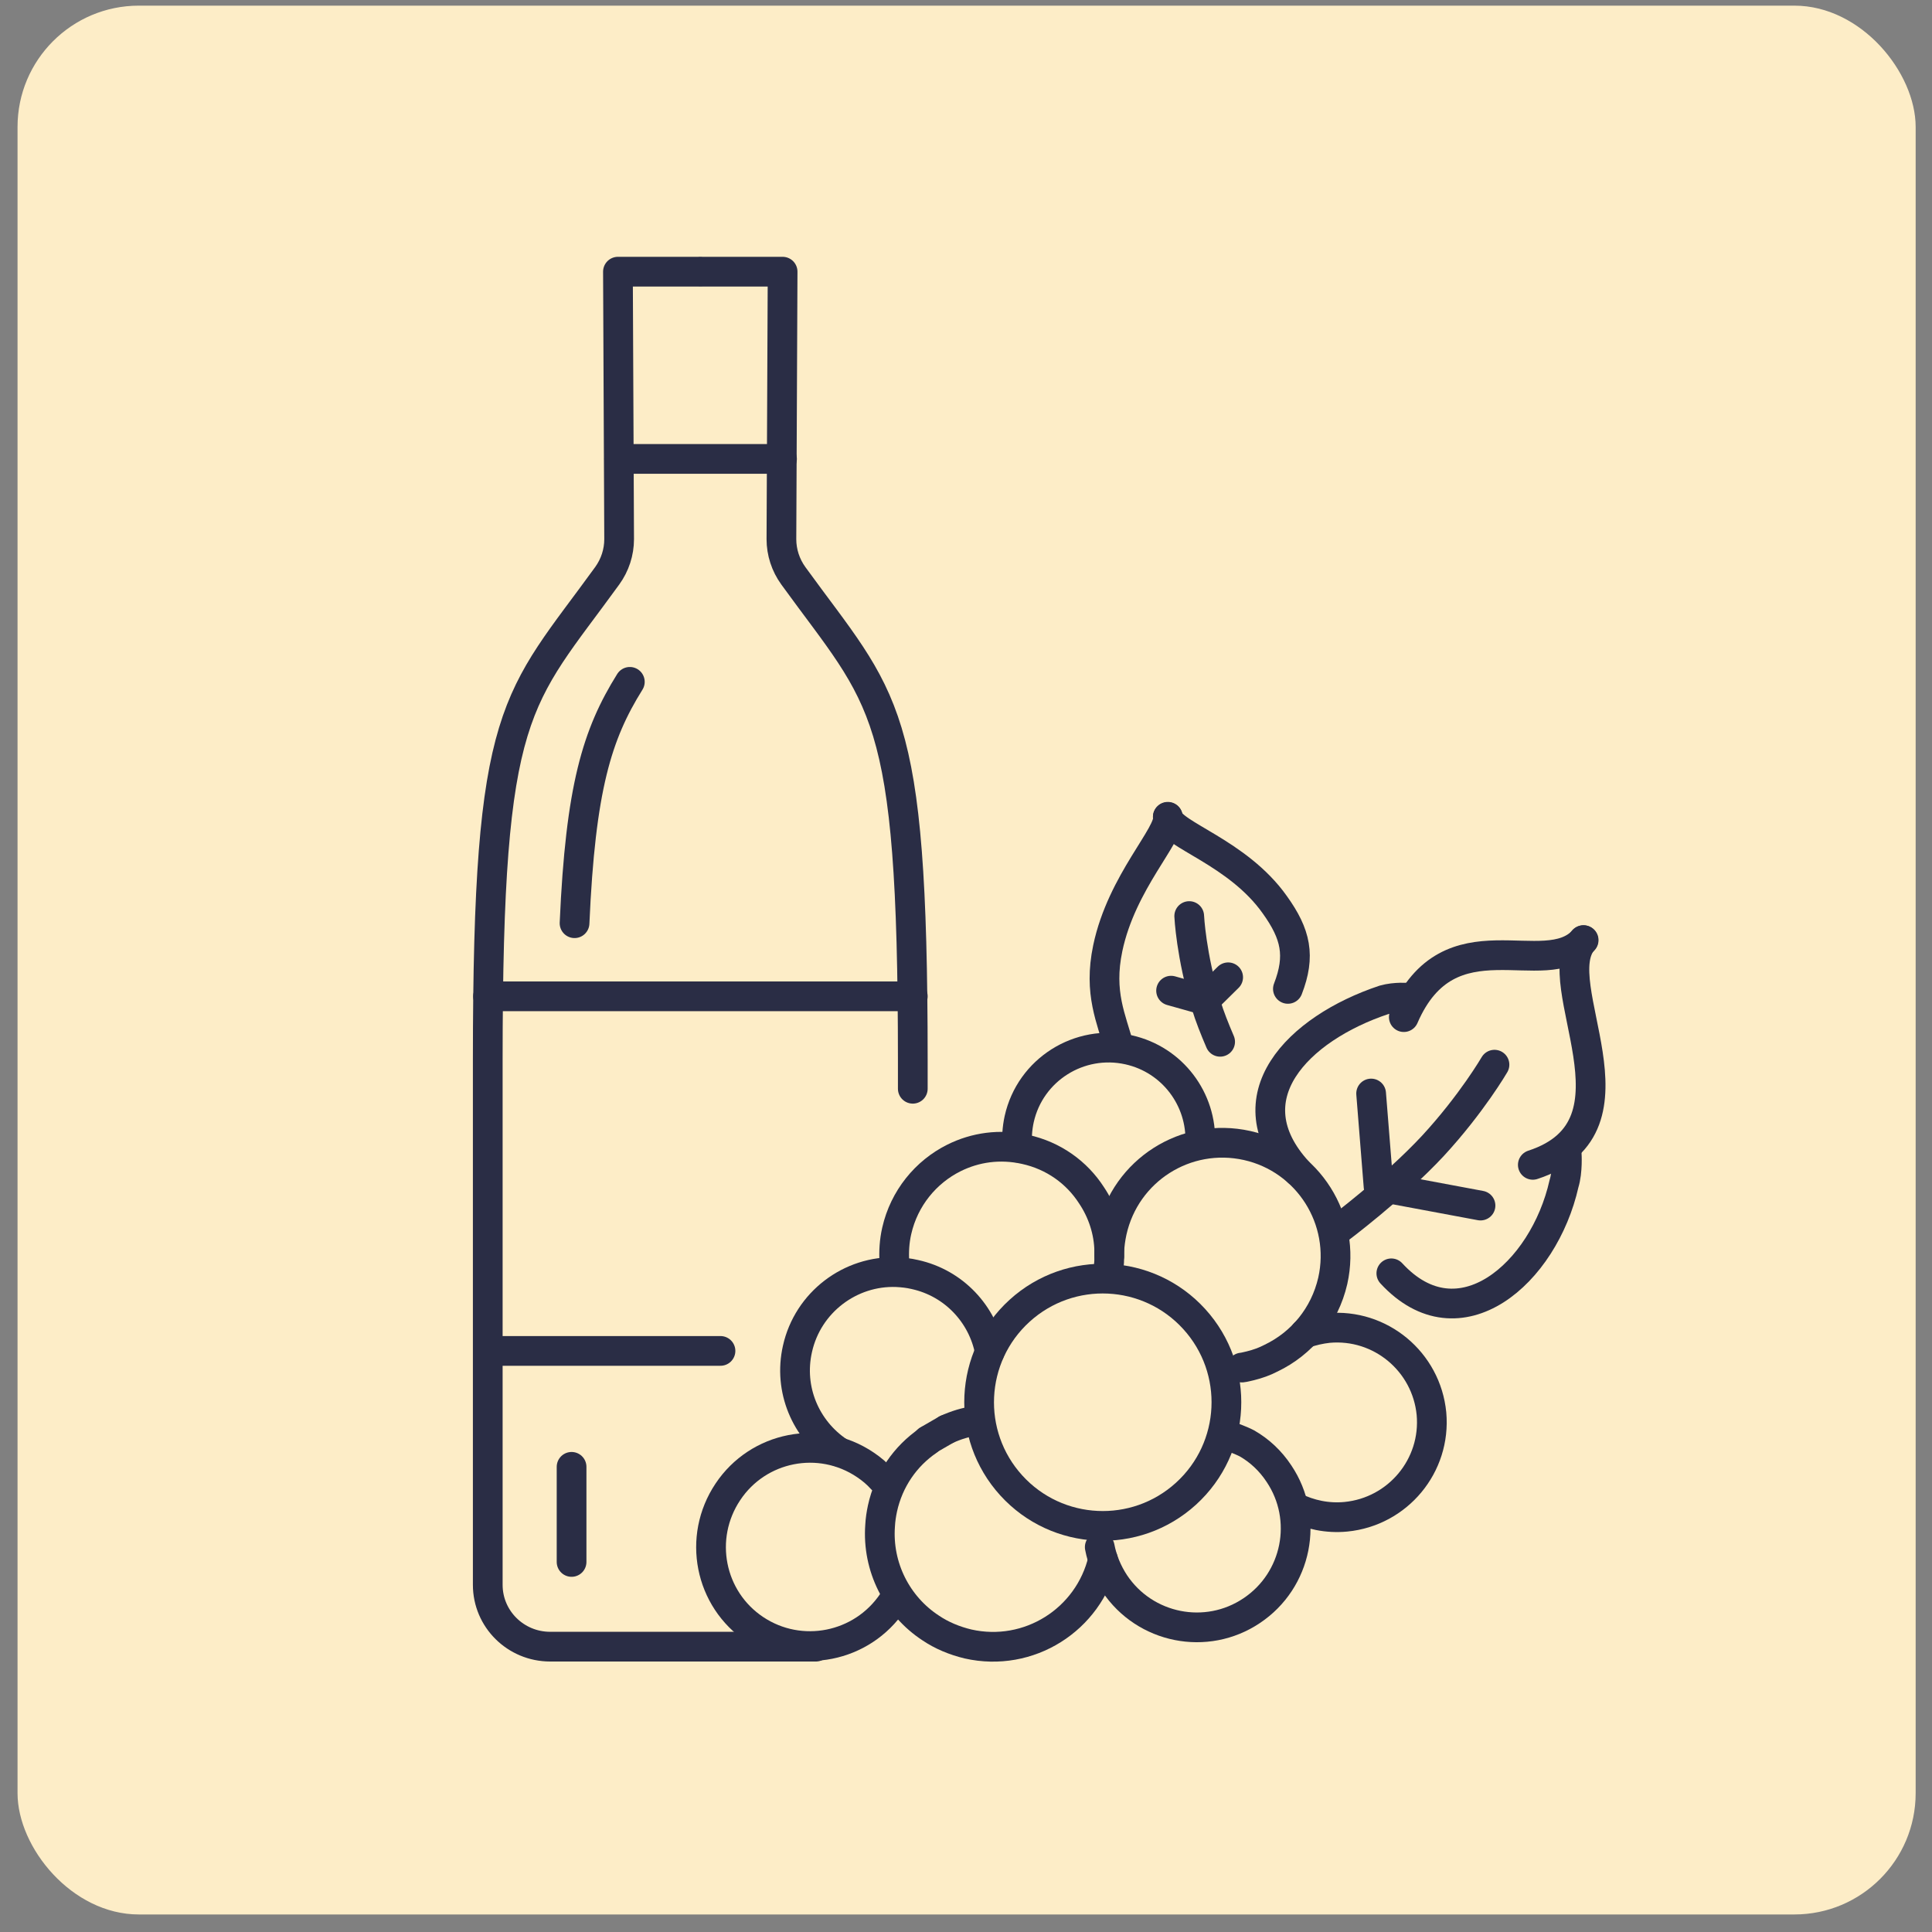 <?xml version="1.0" encoding="UTF-8"?> <svg xmlns="http://www.w3.org/2000/svg" id="Layer_1" viewBox="0 0 65 65"><rect x="0" y="0" width="65" height="65" fill="#808080" stroke="none"/><defs><style>.cls-1{fill:none;stroke:#2a2d45;stroke-linecap:round;stroke-linejoin:round;}.cls-2{fill:#fdedc7;stroke-width:0px;}</style></defs><rect class="cls-2" x=".59" y=".19" width="63.86" height="64.22" rx="4.08" ry="4.08"></rect><path class="cls-1" d="m37.25,42.9c.05-.2.07-.4.07-.6,0-.02,0-.03,0-.04,0-.04,0-.08,0-.13,0,0,0-.02,0-.02t0-.01c-.01-.68-.23-1.34-.6-1.89-.49-.76-1.27-1.33-2.23-1.54-.85-.19-1.68-.07-2.4.29-.94.47-1.67,1.35-1.92,2.45-.08.35-.1.7-.08,1.04"></path><path class="cls-1" d="m30.04,53.88s0,.01-.01.02c-1.03,1.53-3.1,1.94-4.63.92-1.53-1.02-1.94-3.09-.91-4.63,1.02-1.53,3.09-1.94,4.62-.91.21.14.4.3.56.48"></path><path class="cls-1" d="m34.23,38.61c-.03-.31-.01-.64.06-.96.37-1.66,2.02-2.7,3.68-2.33,1.48.33,2.47,1.67,2.41,3.13"></path><path class="cls-1" d="m32.85,47.8c-.35.04-.69.15-1,.29h0"></path><path class="cls-1" d="m31.24,48.45s-.02.01-.02.02c-.76.52-1.32,1.32-1.53,2.28-.04.19-.07.38-.08.58-.1,1.39.57,2.7,1.7,3.44.37.25.8.43,1.26.54,2.04.46,4.06-.81,4.54-2.84"></path><path class="cls-1" d="m41.78,46.01c.1-.01.19-.04.29-.06.24-.06.47-.14.7-.26,1.02-.49,1.8-1.42,2.07-2.6.46-2.05-.83-4.09-2.88-4.55-2.06-.46-4.09.83-4.55,2.89-.05.23-.08.45-.09.68,0,0,0,.01,0,.02,0,.04,0,.08,0,.13"></path><path class="cls-1" d="m33.3,45.47c-.24-1.25-1.2-2.3-2.52-2.59-.21-.05-.41-.07-.61-.08-1.56-.06-2.99,1.01-3.34,2.58-.31,1.37.28,2.72,1.38,3.46"></path><path class="cls-1" d="m37,52.05c.08.42.25.84.5,1.22,1.02,1.53,3.09,1.94,4.61.92,1.53-1.02,1.94-3.09.92-4.61-.29-.44-.66-.78-1.08-1.02-.21-.11-.58-.24-.58-.24"></path><line class="cls-1" x1="31.21" y1="48.46" x2="31.85" y2="48.09"></line><path class="cls-1" d="m45,41.38s1.89-1.41,3.21-2.83c1.31-1.42,2.07-2.73,2.07-2.73"></path><path class="cls-1" d="m43.67,39.42c-2.28-2.48-.02-4.81,2.89-5.78.39-.11.82-.07.82-.07"></path><path class="cls-1" d="m47.23,34.22c1.53-3.54,4.75-1.15,6.05-2.59"></path><path class="cls-1" d="m46.81,42.84c2.28,2.48,5.13.01,5.81-3.02.13-.42.09-1,.09-1"></path><path class="cls-1" d="m51.57,39.19c3.98-1.3.4-6.12,1.7-7.56"></path><polyline class="cls-1" points="46.13 36.79 46.38 39.92 49.81 40.56"></polyline><path class="cls-1" d="m37.65,35.24c-.25-.96-.7-1.82-.38-3.34.47-2.24,2.12-3.83,2.02-4.42"></path><line class="cls-1" x1="39.4" y1="33.33" x2="40.54" y2="33.65"></line><path class="cls-1" d="m40.01,30.82s.06,1.32.57,2.99c.11.37.29.82.47,1.24"></path><path class="cls-1" d="m43.33,33.27c.43-1.11.27-1.84-.44-2.83-1.25-1.77-3.5-2.36-3.6-2.95"></path><line class="cls-1" x1="41.32" y1="32.88" x2="40.54" y2="33.65"></line><path class="cls-1" d="m43.9,44.86c.25-.09.52-.15.79-.18,1.75-.16,3.3,1.13,3.47,2.88.16,1.75-1.13,3.3-2.88,3.47-.62.06-1.22-.07-1.74-.33"></path><circle class="cls-1" cx="37.1" cy="47.18" r="4.16" transform="translate(-22.09 37.24) rotate(-42.29)"></circle><path class="cls-1" d="m30.71,36.63v-.98c0-11.93-.94-12.03-4.02-16.28-.26-.36-.4-.79-.4-1.23l.04-9h-2.71"></path><path class="cls-1" d="m23.5,9.14h-2.71l.04,9c0,.44-.14.87-.4,1.23-3.07,4.24-4.02,4.34-4.02,16.28v17.67c0,1.15.94,2.08,2.1,2.08h8.94"></path><line class="cls-1" x1="19.23" y1="52.55" x2="19.23" y2="49.35"></line><path class="cls-1" d="m19.33,31.06c.2-4.56.76-6.36,1.86-8.12"></path><line class="cls-1" x1="20.83" y1="15.44" x2="26.31" y2="15.44"></line><line class="cls-1" x1="24.24" y1="45.45" x2="16.42" y2="45.45"></line><line class="cls-1" x1="16.42" y1="33.52" x2="30.71" y2="33.52"></line></svg> 